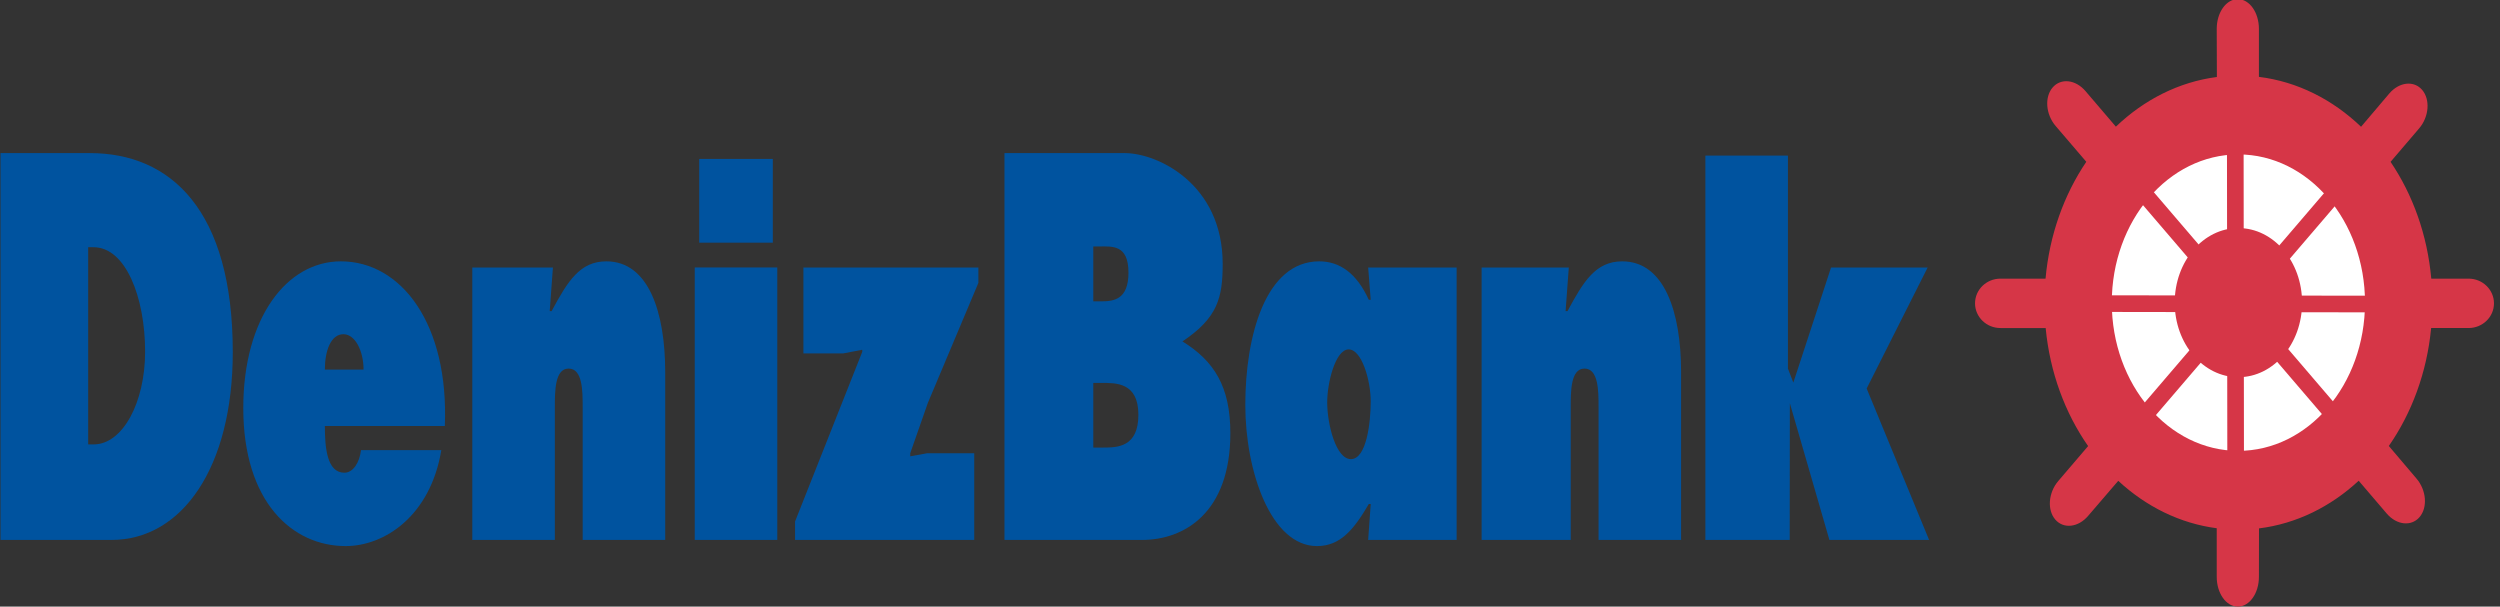 <?xml version="1.0" encoding="utf-8"?>
<!-- Generator: Adobe Illustrator 16.0.0, SVG Export Plug-In . SVG Version: 6.00 Build 0)  -->
<!DOCTYPE svg PUBLIC "-//W3C//DTD SVG 1.1//EN" "http://www.w3.org/Graphics/SVG/1.1/DTD/svg11.dtd">
<svg version="1.1" id="Layer_1" xmlns="http://www.w3.org/2000/svg" xmlns:xlink="http://www.w3.org/1999/xlink" x="0px" y="0px"
	 width="800px" height="194.115px" viewBox="-182.047 -154.642 800 194.115" enable-background="new -182.047 -154.642 800 194.115"
	 xml:space="preserve">
<rect x="-182.047" y="-154.642" width="800" height="194.115" fill="#333333" stroke="none"/>
<path fill="#00539F" d="M-78.093-36.375c0-6.073,1.945-11.323,5.938-11.323c3.785,0,6.446,5.414,6.446,11.323H-78.093z
	 M-39.701-18.312c1.333-32.672-13.92-52.7-33.272-52.7c-17.301,0-31.224,18.057-31.224,46.95c0,30.045,15.664,44.164,32.756,44.164
	c12.49,0,27.13-9.687,30.614-30.7h-25.695c-0.513,4.105-2.56,7.223-5.325,7.223c-5.531,0-6.246-7.88-6.246-14.938L-39.701-18.312
	L-39.701-18.312z"/>
<path fill="#00539F" d="M-5.113-69.042h-25.799v87.178h26.415v-42.524c0-5.087,0-12.311,4.403-12.311
	c4.502,0,4.502,7.224,4.502,12.311v42.524H30.82V-35.55c0-19.21-5.324-35.461-18.837-35.461c-8.497,0-12.391,6.403-17.507,15.925
	h-0.613L-5.113-69.042z"/>
<polygon fill="#00539F" points="131.036,-64.117 131.036,-69.042 75.04,-69.042 75.04,-41.565 87.837,-41.565 93.877,-42.716 
	93.877,-42.056 72.376,12.224 72.376,18.135 129.708,18.135 129.708,-9.606 114.657,-9.606 109.23,-8.623 109.23,-9.606 
	114.861,-25.701 "/>
<path fill="#00539F" d="M319.968-69.042h-27.896v87.178h28.51v-42.524c0-5.087,0-12.311,4.402-12.311
	c4.506,0,4.506,7.224,4.506,12.311v42.524h26.412V-35.55c0-19.21-5.321-35.461-18.839-35.461c-8.496,0-12.388,6.403-17.504,15.925
	h-0.615L319.968-69.042z"/>
<polygon fill="#00539F" points="363.676,18.135 390.66,18.135 390.706,-25.615 403.36,18.135 435.261,18.135 415.284,-30.323 
	434.803,-69.042 403.889,-69.042 391.82,-32.207 390.091,-36.699 390.091,-104.854 363.676,-104.854 "/>
<path fill="#00539F" d="M167.803-32.106h2.763c4.502,0,11.671-0.163,11.671,10.183c0,10.341-6.655,10.505-11.258,10.505h-3.175
	v-20.688H167.803z M139.385,18.135h44.028c13.514,0,28.254-8.703,28.254-34.149c0-14.941-5.191-23.096-15.328-29.38
	c11.264-7.534,12.872-13.958,12.872-24.793c0-25.681-20.916-35.465-31.327-35.465h-38.496V18.135H139.385z M167.803-58.208v-17.567
	h1.946c4.092,0,9.315-0.657,9.315,8.375c0,8.536-4.61,9.192-8.7,9.192H167.803z"/>
<path fill="#00539F" d="M242.658-25.866c0-6.399,2.663-16.967,6.862-16.967c4.197,0,7.061,9.911,7.061,16.64
	c0,6.732-1.33,18.474-6.346,18.474C245.427-7.723,242.658-18.969,242.658-25.866z M255.764,18.135h28.311v-87.178h-28.311
	l0.816,10.344h-0.614c-3.89-8.538-9.315-12.313-15.866-12.313c-17.215,0-23.649,23.969-23.649,45.966
	c0,21.179,8.19,45.147,22.935,45.147c7.474,0,11.772-5.254,16.583-13.461h0.615L255.764,18.135z"/>
<path fill="#00539F" d="M-153.831-75.528h1.739c10.237,0,16.483,16.009,16.483,33.411c0,16.251-7.167,29.686-16.483,29.686h-1.739
	V-75.528z M-181.883,18.135h35.526c22.621,0,38.799-23.314,38.799-60.091c0-45.475-19.863-63.697-45.762-63.697h-28.563V18.135z"/>
<path fill="#00539F" d="M40.272,18.135h26.413v-87.178H40.272V18.135z M41.705-76.982h23.545v-26.796H41.705V-76.982z"/>
<path fill="#D63647" d="M472.565-49.671h-14.477c-4.485,0-8.123-3.539-8.123-7.904c0-4.363,3.635-7.902,8.123-7.902h14.439
	c1.259-14.043,5.937-26.896,13.041-37.393l-9.808-11.451c-3.175-3.714-3.609-9.229-0.975-12.313
	c2.635-3.087,7.349-2.576,10.52,1.138l9.727,11.386c9.015-8.615,20.137-14.319,32.321-15.893l-0.048-15.401
	c0-5.257,3.016-9.513,6.749-9.513c3.728,0,6.751,4.256,6.751,9.513v15.359c12.327,1.515,23.584,7.257,32.685,15.966l9.037-10.645
	c3.171-3.714,7.886-4.225,10.521-1.141c2.631,3.086,2.2,8.597-0.975,12.313l-9.141,10.702c7.098,10.492,11.771,23.341,13.028,37.372
	H607.9c4.485,0,8.125,3.539,8.125,7.902s-3.64,7.904-8.125,7.904h-11.982c-1.35,14.223-6.214,27.208-13.543,37.742l8.865,10.442
	c3.174,3.712,3.608,9.229,0.972,12.313c-2.633,3.084-7.346,2.573-10.517-1.143l-8.963-10.488
	c-8.957,8.299-19.919,13.769-31.897,15.247l-0.028,15.519c0,5.256-3.021,9.513-6.751,9.513s-6.749-4.257-6.749-9.513V14.396
	c-11.827-1.542-22.651-6.972-31.515-15.175l-9.65,11.233c-3.168,3.714-7.881,4.228-10.516,1.141
	c-2.633-3.083-2.2-8.599,0.974-12.313l9.548-11.176C478.793-22.432,473.922-35.429,472.565-49.671z"/>
<ellipse fill="#FFFFFF" cx="534.239" cy="-57.798" rx="40.514" ry="47.428"/>
<path fill="none" stroke="#D63647" stroke-width="5.326" stroke-miterlimit="3.864" d="M575.32-57.355l-86.649-0.134 M533.36-4.85
	l-0.112-101.435 M504.794-22.353l61.35-71.632 M502.747-94.212l61.35,71.632"/>
<ellipse fill="#D63647" cx="534.239" cy="-57.798" rx="20.382" ry="23.861"/>
</svg>
